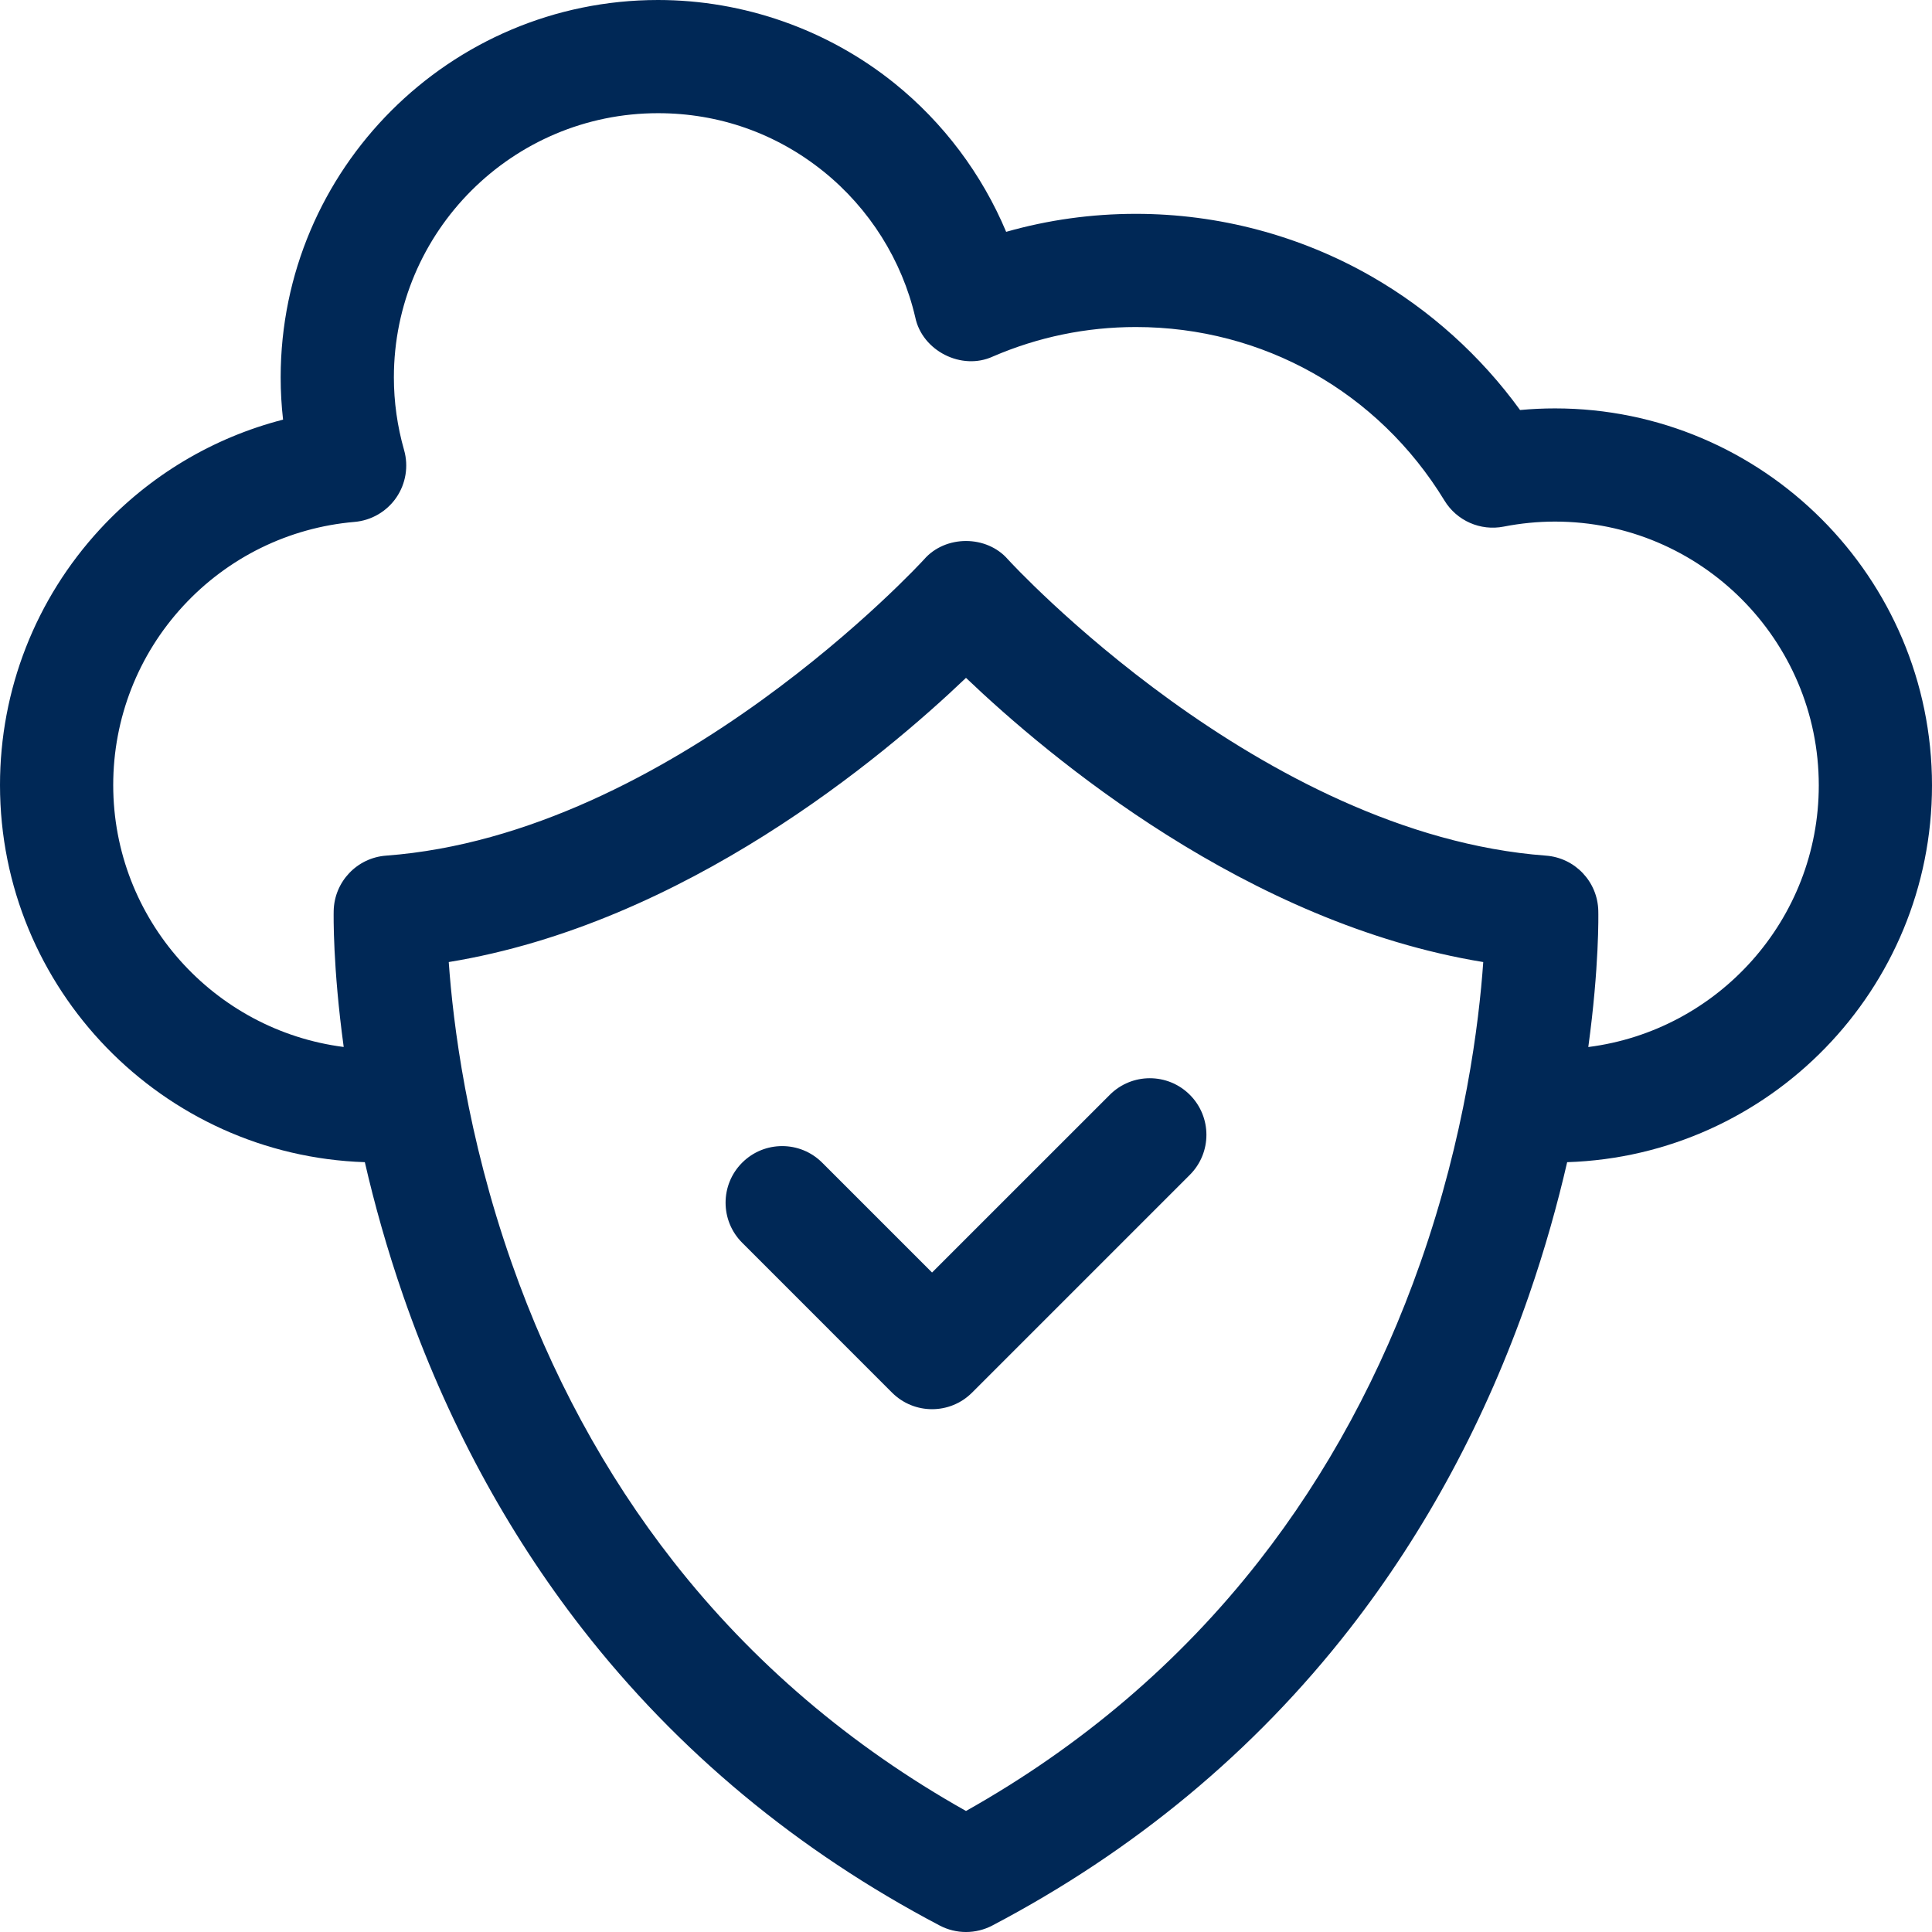 <svg fill="none" height="70" viewBox="0 0 70 70" width="70" xmlns="http://www.w3.org/2000/svg"> <g clip-path="url(#clip0_1203_3624)"> <path d="M70 28.457C70 20.925 63.872 14.797 56.34 14.797C55.919 14.797 55.496 14.817 55.075 14.856C53.648 12.889 51.81 11.232 49.7 10.02C47.11 8.534 44.156 7.748 41.155 7.748C39.551 7.748 37.977 7.967 36.455 8.4C35.579 6.312 34.185 4.448 32.406 3.015C29.99 1.071 26.949 0 23.842 0C16.303 0 10.169 6.134 10.169 13.673C10.169 14.185 10.198 14.696 10.256 15.204C7.725 15.855 5.424 17.223 3.622 19.175C1.286 21.706 0 24.997 0 28.443C0 35.83 5.889 41.867 13.219 42.108C13.566 43.616 14.02 45.249 14.612 46.957C16.161 51.42 18.344 55.477 21.099 59.016C24.551 63.449 28.907 67.065 34.046 69.765C34.643 70.079 35.356 70.079 35.954 69.765C41.093 67.066 45.449 63.449 48.901 59.016C51.656 55.477 53.839 51.42 55.388 46.957C55.98 45.249 56.434 43.617 56.781 42.108C64.11 41.875 70 35.841 70 28.457ZM45.608 56.568C42.742 60.228 39.177 63.268 35 65.615C30.823 63.268 27.258 60.228 24.392 56.568C21.915 53.405 19.945 49.766 18.536 45.752C16.917 41.141 16.414 37.071 16.259 34.857C24.8 33.462 31.977 27.445 35 24.56C38.022 27.445 45.2 33.462 53.741 34.857C53.586 37.072 53.083 41.142 51.464 45.752C50.055 49.766 48.085 53.405 45.608 56.568ZM57.547 37.936C57.945 35.023 57.913 33.14 57.909 33C57.886 31.944 57.064 31.079 56.011 31.001C45.672 30.232 36.61 20.368 36.521 20.27C35.75 19.379 34.252 19.379 33.48 20.269C33.39 20.368 24.328 30.232 13.989 31.001C12.936 31.079 12.114 31.944 12.09 33C12.087 33.14 12.055 35.022 12.453 37.934C7.749 37.332 4.102 33.307 4.102 28.443C4.102 26.031 5.002 23.728 6.636 21.957C8.261 20.196 10.466 19.114 12.844 18.91C13.454 18.858 14.009 18.535 14.357 18.031C14.704 17.527 14.808 16.893 14.64 16.304C14.395 15.444 14.271 14.559 14.271 13.673C14.271 8.395 18.564 4.101 23.842 4.101C26.048 4.101 28.12 4.831 29.834 6.21C31.5 7.551 32.682 9.429 33.162 11.498C33.414 12.714 34.844 13.437 35.972 12.918C37.616 12.209 39.36 11.849 41.155 11.849C45.757 11.849 49.936 14.199 52.335 18.135C52.782 18.869 53.639 19.246 54.481 19.08C55.094 18.96 55.72 18.898 56.34 18.898C61.611 18.898 65.898 23.186 65.898 28.456C65.898 33.318 62.249 37.34 57.547 37.936Z" fill="#002856"></path> <path d="M40.21 39.667L33.77 46.106L29.79 42.126C28.989 41.325 27.691 41.325 26.89 42.126C26.089 42.927 26.089 44.225 26.89 45.026L32.32 50.457C33.121 51.258 34.42 51.258 35.22 50.457L43.11 42.567C43.911 41.766 43.911 40.468 43.11 39.667C42.309 38.866 41.011 38.866 40.21 39.667Z" fill="#002856"></path> </g> <defs> <clipPath id="clip0_1203_3624"> <rect fill="white" height="70" width="70"></rect> </clipPath> </defs> </svg>